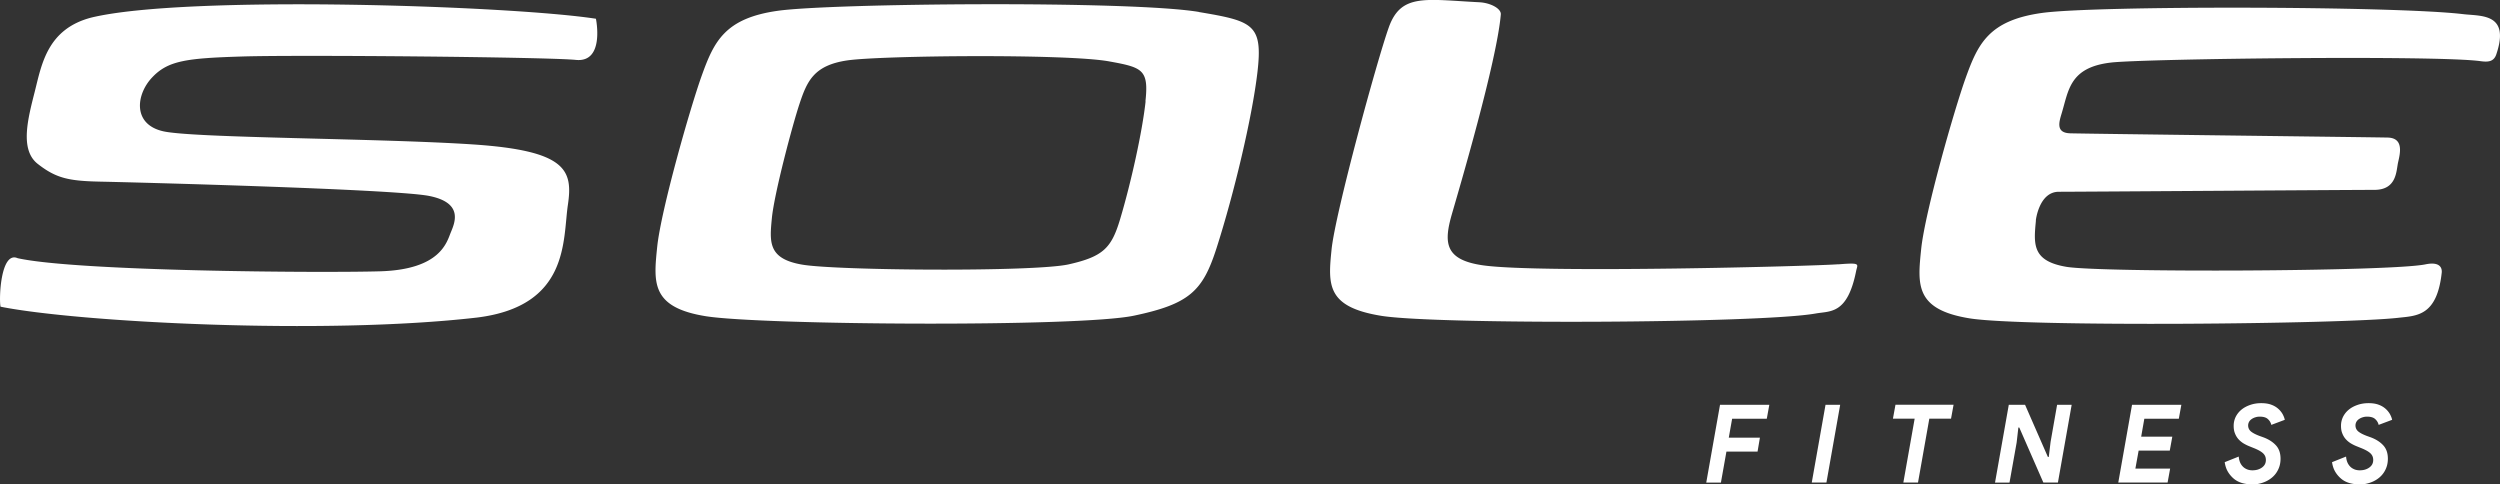 <svg xmlns="http://www.w3.org/2000/svg" viewBox="0 0 276.25 53.51"><rect x="0" y="0" width="276.25" height="53.51" fill="#333333" stroke="none"/><defs><style>.d{fill:#fff}</style></defs><g id="b"><g id="c"><path class="d" d="M190.06 44.73h5.45l-.28 1.54h-3.83l-.37 2.09h3.44l-.26 1.54h-3.44l-.61 3.43h-1.62l1.52-8.59zM201.72 44.73h1.62l-1.52 8.59h-1.62l1.52-8.59zM210.32 53.32l1.25-7.06h-2.4l.28-1.54h6.42l-.28 1.54h-2.4l-1.25 7.06h-1.62zM221.97 44.73h1.8l2.52 5.76h.1l.2-1.66.72-4.1h1.61l-1.52 8.59h-1.61l-2.66-6.08h-.1l-.19 1.66-.79 4.43h-1.6l1.52-8.59zM236.95 46.26l-.35 1.99h3.44l-.28 1.54h-3.44l-.36 1.99h3.84l-.28 1.54h-5.45l1.52-8.59h5.45l-.28 1.54h-3.83zM248.72 53.51c-.36 0-.7-.05-1.02-.15-.32-.1-.61-.25-.86-.46s-.47-.46-.65-.76c-.18-.3-.3-.66-.36-1.07l1.55-.62c.02.22.06.42.13.6s.17.34.3.48c.13.14.28.24.46.32s.39.12.62.12c.42 0 .77-.1 1.06-.31s.43-.48.43-.83c0-.3-.1-.54-.31-.74-.21-.2-.57-.4-1.08-.6l-.42-.17c-.23-.09-.45-.2-.67-.33-.21-.13-.4-.29-.56-.47s-.29-.4-.38-.64c-.1-.24-.14-.52-.14-.83 0-.36.08-.69.23-1 .16-.31.37-.57.64-.79.27-.22.59-.39.97-.52s.77-.19 1.21-.19.82.06 1.13.18a2.318 2.318 0 0 1 1.24 1.05c.11.21.19.41.23.61l-1.49.56c-.06-.26-.19-.47-.39-.65-.2-.18-.5-.26-.89-.26-.16 0-.32.02-.47.07-.15.04-.29.11-.41.19s-.22.18-.29.3a.81.81 0 0 0-.11.41c0 .26.1.48.29.65.2.17.5.33.91.49l.5.18c.58.22 1.03.51 1.37.88.34.37.51.86.51 1.48 0 .42-.08.8-.24 1.15-.16.35-.38.65-.67.9-.29.25-.63.45-1.04.59-.4.14-.85.22-1.34.22zM260.58 53.51c-.36 0-.7-.05-1.02-.15-.32-.1-.61-.25-.86-.46s-.47-.46-.65-.76c-.18-.3-.3-.66-.36-1.07l1.55-.62c.02.22.06.42.13.6s.17.34.3.48c.13.14.28.24.46.32s.39.12.62.12c.42 0 .77-.1 1.06-.31s.43-.48.43-.83c0-.3-.1-.54-.31-.74-.21-.2-.57-.4-1.08-.6l-.42-.17c-.23-.09-.45-.2-.67-.33-.21-.13-.4-.29-.56-.47s-.29-.4-.38-.64c-.1-.24-.14-.52-.14-.83 0-.36.08-.69.23-1 .16-.31.37-.57.64-.79.27-.22.59-.39.97-.52s.77-.19 1.21-.19.82.06 1.13.18a2.318 2.318 0 0 1 1.24 1.05c.11.21.19.41.23.61l-1.49.56c-.06-.26-.19-.47-.39-.65-.2-.18-.5-.26-.89-.26-.16 0-.32.02-.47.07-.15.04-.29.11-.41.19s-.22.18-.29.3a.81.81 0 0 0-.11.41c0 .26.1.48.29.65.2.17.5.33.91.49l.5.18c.58.22 1.03.51 1.37.88.34.37.51.86.51 1.48 0 .42-.08.8-.24 1.15-.16.35-.38.65-.67.9-.29.25-.63.45-1.04.59-.4.14-.85.22-1.34.22zM65.84 2.07C56.44.62 20.51-.58 10.1 1.94 5.23 3.2 4.6 7.12 3.85 10.09s-1.7 6.44.32 8.02c2.02 1.58 3.41 1.89 6.88 1.96s32.51.82 36.36 1.58 2.84 2.97 2.4 4.04-1.14 4.1-7.83 4.29-33.52 0-40.03-1.45C.06 27.7-.13 33.07.06 33.89c8.46 1.7 35.73 3.16 52.65 1.2 10.23-1.26 9.47-8.59 10.04-12.44s-.13-6-10.48-6.69-30.81-.69-34.22-1.45-3.03-4.04-1.26-5.93c1.77-1.89 3.79-2.15 10.04-2.34s33.59.06 36.81.38 2.21-4.55 2.21-4.55zM132.48 1.32C124.92.05 91.86.36 85.97 1.19c-5.89.82-7.08 3.41-8.44 7.2-1.26 3.51-4.49 14.82-4.91 18.89-.4 3.92-.71 6.68 5.36 7.66 6.07.98 41.22 1.23 47.33-.06 6.12-1.29 7.59-2.71 9.11-7.44 1.94-6.04 3.95-14.49 4.53-19.49.61-5.27-.51-5.62-6.47-6.62zm-5.89 9.87c-.36 3.34-1.61 9-2.82 13.04-.95 3.17-1.86 4.12-5.67 4.98-3.81.86-25.69.69-29.47.03-3.78-.65-3.59-2.5-3.34-5.12.26-2.72 2.27-10.28 3.05-12.63.84-2.53 1.59-4.26 5.25-4.81 3.67-.55 24.25-.75 28.95.1 3.72.67 4.41.91 4.03 4.43zM203.13 29.2c-2.54.21-32.76 1.01-39.18.13-4.32-.59-4.43-2.49-3.52-5.66.76-2.63 4.97-16.86 5.41-22.08.05-.63-1.11-1.27-2.36-1.34-5.98-.3-8.67-1.01-10.02 2.78-1.26 3.51-5.9 20.45-6.32 24.52-.4 3.92-.57 6.37 5.5 7.35 6.07.98 41.85.84 48-.26 1.62-.29 3.5.12 4.46-4.68.16-.78.58-.96-1.96-.75zM224.97 24.36c-.25 2.62-.44 4.47 3.34 5.12s35.89.53 39.71-.27c1.45-.3 1.86.27 1.79.93-.53 4.82-2.78 4.75-4.83 4.98-6.21.7-41.27 1.03-47.33.06-6.07-.98-5.76-3.74-5.36-7.66.42-4.07 3.65-15.37 4.91-18.89 1.36-3.78 2.55-6.38 8.44-7.2s38.91-.77 46.51.13c1.98.24 5.25-.15 3.69 4.45-.28.82-.91.86-1.73.75-4.73-.67-37.14-.27-40.83.15-4.61.53-4.69 3.08-5.47 5.63-.3.99-.64 2.14.94 2.19s33.24.43 35.08.47 1.37 1.8 1.16 2.74-.13 3.04-2.62 3.04-32.68.21-34.87.21-2.54 3.16-2.54 3.16z"/></g></g></svg>